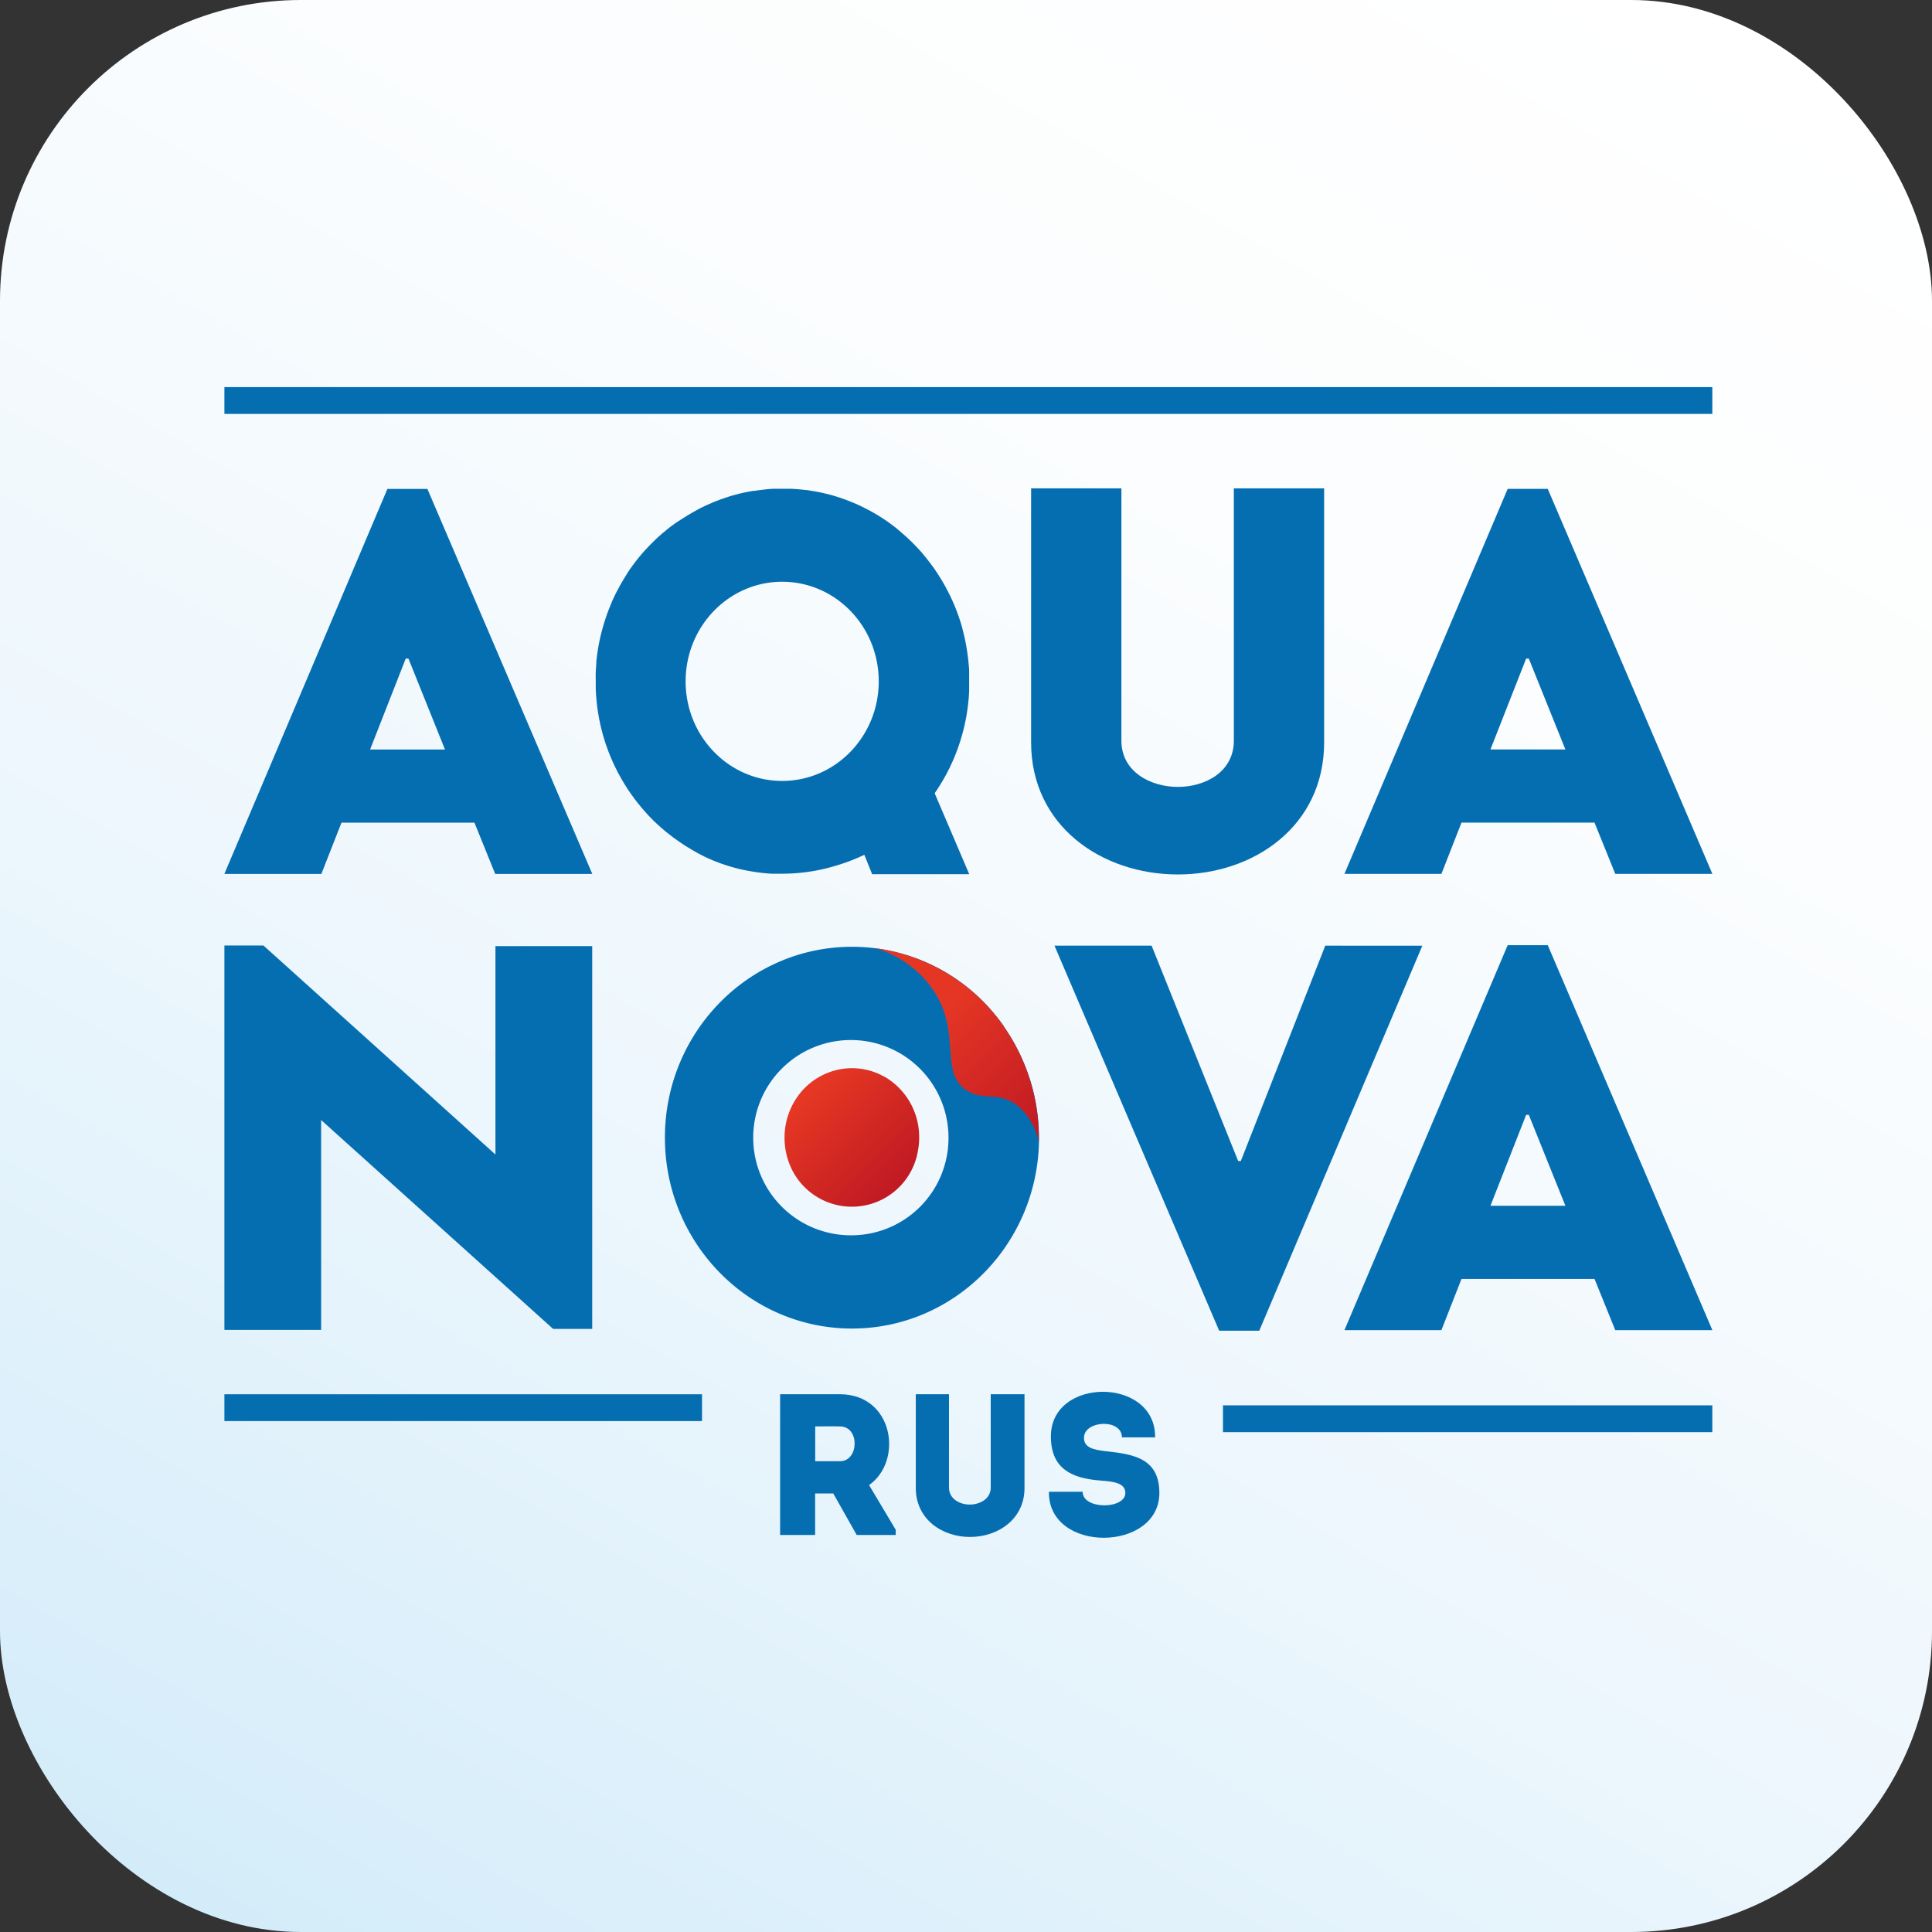 <?xml version="1.0" encoding="UTF-8"?> <svg xmlns="http://www.w3.org/2000/svg" xmlns:xlink="http://www.w3.org/1999/xlink" id="Layer_1" data-name="Layer 1" viewBox="0 0 465.6 465.6"><rect x="0" y="0" width="465.6" height="465.6" fill="#333333" stroke="none"/> <defs> <style>.cls-1{fill:url(#linear-gradient);}.cls-2{fill:#056eb1;}.cls-3{fill:url(#linear-gradient-2);}.cls-4{fill:url(#linear-gradient-3);}</style> <linearGradient id="linear-gradient" x1="87.06" y1="485.23" x2="378.54" y2="-19.64" gradientUnits="userSpaceOnUse"> <stop offset="0" stop-color="#d3ecf9"></stop> <stop offset="0.06" stop-color="#d8eefa"></stop> <stop offset="0.39" stop-color="#eef7fd"></stop> <stop offset="0.71" stop-color="#fbfdfe"></stop> <stop offset="1" stop-color="#fff"></stop> </linearGradient> <linearGradient id="linear-gradient-2" x1="-226.13" y1="343.99" x2="-218.96" y2="343.99" gradientTransform="matrix(5.99, 5.99, 5.99, -5.99, -495.31, 3645.37)" gradientUnits="userSpaceOnUse"> <stop offset="0" stop-color="#e53624"></stop> <stop offset="0.35" stop-color="#e53624"></stop> <stop offset="1" stop-color="#be1823"></stop> </linearGradient> <linearGradient id="linear-gradient-3" x1="-299.91" y1="356.81" x2="-292.74" y2="356.81" gradientTransform="matrix(3.25, 3.25, 3.25, -3.25, 8.5, 2399)" gradientUnits="userSpaceOnUse"> <stop offset="0" stop-color="#e53723"></stop> <stop offset="0.01" stop-color="#e53723"></stop> <stop offset="1" stop-color="#be1823"></stop> </linearGradient> </defs> <rect class="cls-1" width="465.6" height="465.6" rx="72.5"></rect> <path class="cls-2" d="M373,117.82h-9.66L324,210.6h23.37l4.84-12.35h32.06l5,12.35h23.4Zm-13.81,62.8,8.6-21.91h.64l8.82,21.91Z"></path> <path class="cls-2" d="M373,227.78h-9.66L324,320.56h23.37l4.84-12.35h32.06l5,12.35h23.4Zm-13.81,62.8,8.6-21.91h.64l8.82,21.91Z"></path> <path class="cls-2" d="M103,117.83H93.36L54.07,210.61H77.45l4.84-12.35h32.05l5,12.35h23.4Zm-13.81,62.8,8.59-21.92h.65l8.81,21.92Z"></path> <path class="cls-2" d="M297.35,178.5V117.69h21.76V178.9c0,20.18-16.93,31.84-35.25,31.84s-35.37-11.66-35.37-31.84V117.69h21.76V178.5c0,7.47,7,11.14,13.61,11.14S297.35,186,297.35,178.5Z"></path> <path class="cls-2" d="M228,186.69l.8-1.55.74-1.59.69-1.62.58-1.53.1-.29.51-1.51.55-1.9.4-1.56c.16-.69.3-1.38.44-2.07l.21-1.27c.12-.75.22-1.51.31-2.27l.15-1.58.08-1.42,0-.93v-1.38l0-1.76,0-.66c0-.66-.08-1.32-.14-2s-.15-1.44-.25-2.14-.2-1.43-.34-2.14c-.24-1.38-.56-2.73-.91-4.05l0-.09c-.19-.69-.4-1.35-.61-2s-.46-1.34-.7-2l-.5-1.26c-.38-.9-.77-1.78-1.19-2.65l-.88-1.71c-.33-.65-.7-1.27-1.06-1.88l-.79-1.28a44,44,0,0,0-2.83-3.93l-1-1.25-.39-.45-1.08-1.17-1.18-1.21-.79-.75-.82-.75-.75-.65-.19-.16-1.15-1-.95-.72c-1-.75-2-1.46-3.09-2.12l-.93-.57-1.43-.81-1.47-.76c-.79-.39-1.59-.77-2.42-1.11l-1.23-.5-.75-.28-1.08-.39-.66-.21c-.7-.23-1.41-.44-2.14-.64l-1.52-.36-.67-.15-1.48-.28-1.85-.29-.22,0c-1.18-.15-2.36-.25-3.57-.3h0l-1.88,0h0c-.66,0-1.29,0-1.93,0h0c-.82,0-1.62.09-2.41.17l-1.5.18-1,.15-.29,0-1.35.24c-.81.17-1.59.33-2.36.53l-1.48.4-.55.17-1.75.59c-.65.22-1.29.48-1.94.73l-1.66.72c-.77.35-1.53.72-2.27,1.11l-1.31.74-.79.46-1.3.8L163,125.92,161.5,127l-.82.66-1.05.87-1.33,1.18-.43.41-1.24,1.23-1.2,1.27a46.27,46.27,0,0,0-4.11,5.3l-1,1.62-.89,1.53-.2.38-.85,1.59-.13.27-.82,1.76,0,.07c-.56,1.29-1.07,2.61-1.52,4a47.73,47.73,0,0,0-1.62,6.25c-.13.72-.25,1.45-.35,2.17s-.17,1.26-.23,1.9l0,.48c-.06.68-.11,1.35-.14,2s0,1.49,0,2.24v0c0,.66,0,1.3,0,1.95l.09,1.59.16,1.69.07.65c.09.68.18,1.34.29,2l.26,1.45.08.33c.23,1.17.52,2.33.84,3.45l.19.66.42,1.33.63,1.75c.44,1.16.93,2.3,1.46,3.42l.81,1.66.89,1.6c.6,1.05,1.24,2.07,1.91,3.06l.18.26.91,1.28.86,1.12.89,1.1h0c.59.68,1.17,1.34,1.77,2l1.22,1.25c.63.6,1.28,1.2,1.94,1.78l.95.82.39.31,1.63,1.26,1.49,1.05c.74.51,1.5,1,2.27,1.44A39.41,39.41,0,0,0,171,207l1.07.46.41.16,1.18.45.63.21a39.41,39.41,0,0,0,5.74,1.53l1.18.21a42.64,42.64,0,0,0,4.84.54l1,0,1.46,0a46,46,0,0,0,5.77-.38l1.09-.16a42.52,42.52,0,0,0,5.78-1.31A45.84,45.84,0,0,0,208.3,206l1.88,4.67h23.4l-8.33-19.5A50.1,50.1,0,0,0,228,186.69ZM188.5,188.2c-12.86,0-23.27-10.75-23.27-24s10.41-24,23.27-24,23.27,10.74,23.27,24S201.35,188.2,188.5,188.2Z"></path> <rect class="cls-2" x="54.08" y="93.29" width="358.58" height="6.46"></rect> <rect class="cls-2" x="54.08" y="336.01" width="115.1" height="6.46"></rect> <rect class="cls-2" x="294.73" y="338.68" width="117.93" height="6.46"></rect> <path class="cls-2" d="M215.86,368.66v1.26h-9.4l-5.65-10h-4.37v10H188V336h14.44c12.93.05,15.28,16.08,7,21.9Zm-13.4-24.9c-2-.05-4.05,0-6,0v8.38h6C207,352.14,207.26,343.81,202.46,343.76Z"></path> <path class="cls-2" d="M238.76,358.49V336h8.14v22.62c0,7.46-6.35,11.78-13.13,11.78s-13.07-4.32-13.07-11.78V336h8v22.48c0,2.76,2.59,4.11,5,4.11S238.76,361.25,238.76,358.49Z"></path> <path class="cls-2" d="M271.2,359.8c0-2.38-2.72-2.76-6-3-7.14-.53-11.85-3-11.94-10.41-.28-14.64,25.3-14.64,25.11,0h-8c0-4.51-8.84-4.12-9.13-.1-.18,2.57,2.26,3.1,5.22,3.44,6.54.72,12.94,1.6,12.94,10.07,0,14.25-26.81,14.63-26.62-.29h8.13C260.9,363.86,271.2,363.77,271.2,359.8Z"></path> <polygon class="cls-2" points="298.39 279.8 299.03 279.8 319.38 227.9 342.77 227.91 303.48 320.69 293.81 320.69 254.12 227.89 277.53 227.9 298.39 279.8"></polygon> <path class="cls-2" d="M246.16,254.81l-.25-.55-.16-.34-.17-.35-.88-1.7-.18-.33-.57-1c-.38-.66-.79-1.3-1.2-1.94l-.41-.62h0l-.42-.6,0-.06-.27-.39-.21-.28-.32-.44-.33-.44-.34-.43a44.41,44.41,0,0,0-35.13-17.17c-24.89,0-45.08,20.6-45.08,46s20.19,46,45.08,46c24.61,0,44.61-20.12,45.07-45.11v-.9A46.61,46.61,0,0,0,246.16,254.81Zm-40.9,42.89a23.53,23.53,0,1,1,23.32-23.53A23.42,23.42,0,0,1,205.26,297.7Z"></path> <path class="cls-3" d="M250.34,274.17v.9a15.74,15.74,0,0,0-4.82-8.36c-4.65-3.91-8.52-1.23-12.67-4-6.74-4.57-.7-14.53-8.65-25.09A25.47,25.47,0,0,0,211,228.53a44.82,44.82,0,0,1,29.43,16.81l.34.43.33.44.32.44.21.28.27.39,0,.06.42.6h0l.41.62c.41.64.81,1.28,1.2,1.94l.57,1,.18.33.88,1.7.17.35.16.34.25.55A46.61,46.61,0,0,1,250.34,274.17Z"></path> <path class="cls-4" d="M221.51,274.17a16.78,16.78,0,0,1-.19,2.56l-.14.82A16.14,16.14,0,0,1,190,279.81a17.24,17.24,0,0,1-.93-5.64,17,17,0,0,1,2.54-9,16.16,16.16,0,0,1,13.7-7.75,16,16,0,0,1,6.83,1.55l.21.11.71.37.06,0A16.79,16.79,0,0,1,221.51,274.17Z"></path> <polygon class="cls-2" points="142.72 228.01 142.72 320.26 133.3 320.26 77.39 269.92 77.39 320.49 54.08 320.49 54.08 227.86 63.49 227.86 63.66 228.01 63.82 228.16 119.4 278.23 119.4 228.01 142.72 228.01"></polygon> </svg> 